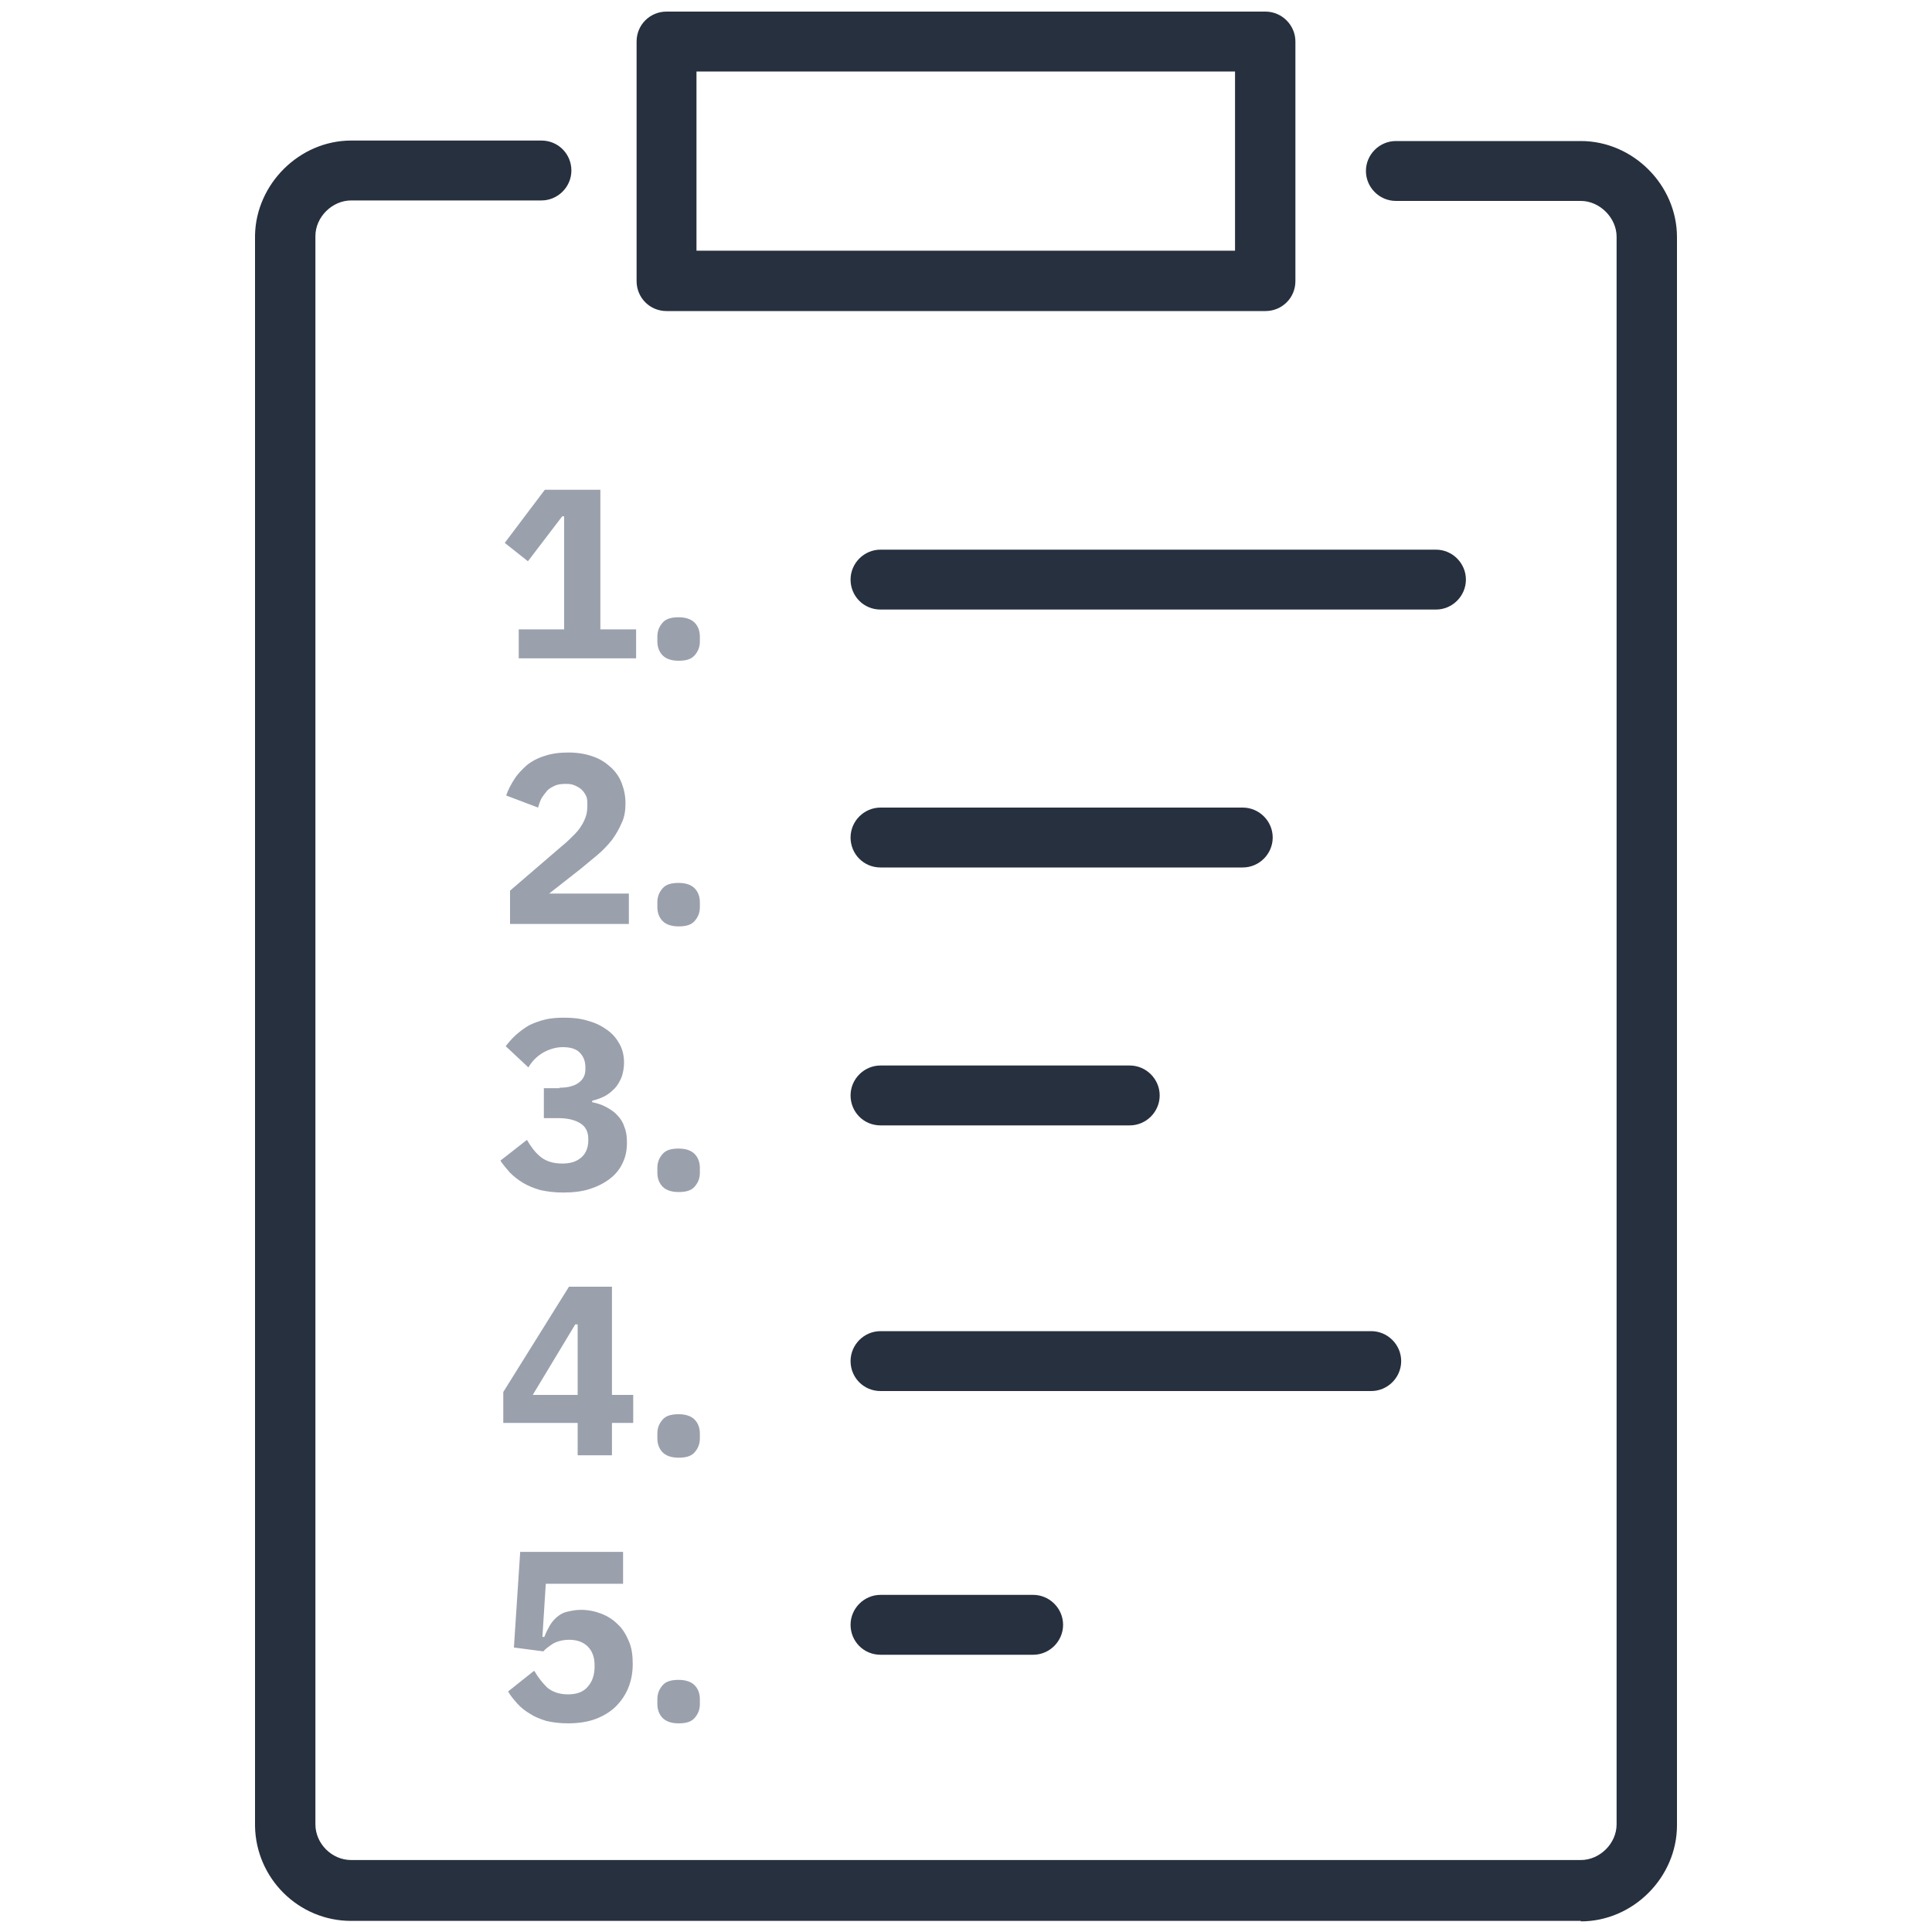 <?xml version="1.0" encoding="UTF-8"?><svg id="Layer_1" xmlns="http://www.w3.org/2000/svg" viewBox="0 0 40 40"><path d="m32.73,39.77H7.27c-1.09,0-1.97-.88-1.99-1.96V4.87c.02-1.06.92-1.96,1.99-1.96h3.94c.35,0,.62.28.62.62s-.28.62-.62.62h-3.94c-.39,0-.74.34-.74.74v32.88c0,.4.34.74.74.74h25.46c.39,0,.74-.34.74-.74V4.9c0-.39-.35-.74-.74-.74h-3.83c-.34,0-.62-.28-.62-.62s.28-.62.62-.62h3.83c1.08,0,1.99.91,1.99,1.99v32.88c0,1.08-.91,1.99-1.99,1.99Z" fill="#27303f"/><path d="m26.2,6.44h-12.4c-.35,0-.62-.28-.62-.62V.86c0-.35.28-.62.62-.62h12.4c.34,0,.62.28.62.62v4.96c0,.35-.28.62-.62.62Zm-11.78-1.25h11.15V1.48h-11.15v3.71Z" fill="#27303f"/><g><path d="m25.73,17.96h-7.5c-.35,0-.62-.28-.62-.62s.28-.62.62-.62h7.5c.34,0,.62.28.62.62s-.28.62-.62.62Zm4-5.34h-11.5c-.35,0-.62-.28-.62-.62s.28-.62.62-.62h11.5c.34,0,.62.28.62.62s-.28.62-.62.62Z" fill="#27303f"/><path d="m21.39,34.26h-3.16c-.35,0-.62-.28-.62-.62s.28-.62.62-.62h3.16c.34,0,.62.28.62.62s-.28.62-.62.62Z" fill="#27303f"/><path d="m28.39,28.8h-10.16c-.35,0-.62-.28-.62-.62s.28-.62.62-.62h10.16c.34,0,.62.28.62.62s-.28.62-.62.62Z" fill="#27303f"/><path d="m23.39,23.3h-5.16c-.35,0-.62-.28-.62-.62s.28-.62.62-.62h5.16c.34,0,.62.28.62.62s-.28.62-.62.62Z" fill="#27303f"/></g><g><path d="m10.74,13.63v-.6h.94v-2.34h-.04l-.71.93-.48-.38.83-1.1h1.15v2.89h.74v.6h-2.43Z" fill="#9aa0ac"/><path d="m14.05,13.68c-.15,0-.26-.04-.33-.11-.07-.07-.11-.17-.11-.29v-.1c0-.12.04-.21.11-.29.07-.08.18-.11.33-.11s.26.04.33.11c.07.07.11.17.11.29v.1c0,.12-.04.21-.11.29-.07.08-.18.11-.33.11Z" fill="#9aa0ac"/><path d="m13.03,19.13h-2.47v-.69l1.07-.92c.1-.08.18-.16.25-.23s.12-.13.16-.2c.04-.06.07-.13.09-.19.02-.06.03-.13.03-.21v-.07c0-.07-.01-.12-.04-.17-.03-.05-.06-.09-.1-.12-.04-.03-.09-.06-.15-.08-.05-.02-.11-.02-.17-.02-.08,0-.16.01-.22.04-.06.03-.12.06-.16.11s-.08.1-.11.15c-.03.06-.05.12-.07.19l-.66-.25c.04-.12.1-.23.17-.34s.16-.2.26-.29c.1-.08.23-.15.37-.19.14-.05.31-.07.49-.07.19,0,.36.03.5.08.15.05.27.13.37.22s.18.2.23.33.08.27.08.42-.02.29-.08.41c-.05.12-.12.24-.2.35-.09.11-.18.21-.3.31s-.23.19-.35.29l-.65.51h1.65v.63Z" fill="#9aa0ac"/><path d="m14.05,19.18c-.15,0-.26-.04-.33-.11-.07-.07-.11-.17-.11-.29v-.1c0-.12.04-.21.11-.29.07-.08.18-.11.33-.11s.26.04.33.11c.07.07.11.17.11.29v.1c0,.12-.04.21-.11.29-.07.08-.18.11-.33.11Z" fill="#9aa0ac"/><path d="m11.58,22.52c.19,0,.32-.04.41-.11.09-.07.13-.16.13-.27v-.04c0-.13-.04-.23-.12-.31-.08-.08-.2-.11-.35-.11-.14,0-.27.04-.4.11-.12.07-.23.17-.31.31l-.47-.44c.07-.09.14-.17.22-.24s.16-.13.26-.19c.1-.05.21-.09.33-.12s.25-.04.4-.04c.19,0,.36.02.51.07.15.04.28.11.39.19.11.08.19.18.25.29.06.11.09.24.09.38,0,.11-.02.21-.05.3-.04.09-.08.17-.15.24s-.13.12-.21.16c-.08.04-.17.07-.25.09v.03c.1.02.2.05.29.1s.17.1.23.17c.07.07.12.15.15.25.04.1.05.2.05.32,0,.16-.03.3-.09.42-.06.13-.15.24-.27.33s-.26.16-.42.21c-.16.05-.34.07-.54.07-.18,0-.33-.02-.47-.05-.14-.04-.26-.09-.36-.15s-.19-.13-.27-.21c-.07-.08-.14-.16-.2-.25l.55-.43c.08.14.17.26.28.35s.26.14.45.14c.17,0,.3-.04.4-.13.09-.08.14-.2.14-.35v-.03c0-.14-.05-.25-.16-.32-.11-.07-.26-.11-.45-.11h-.31v-.62h.33Z" fill="#9aa0ac"/><path d="m14.05,24.68c-.15,0-.26-.04-.33-.11s-.11-.17-.11-.29v-.1c0-.12.04-.21.11-.29s.18-.11.33-.11.26.04.33.11.11.17.11.29v.1c0,.12-.04.21-.11.29s-.18.11-.33.11Z" fill="#9aa0ac"/><path d="m11.96,30.13v-.67h-1.54v-.64l1.36-2.18h.89v2.24h.44v.58h-.44v.67h-.71Zm-.94-1.25h.94v-1.46h-.05l-.88,1.46Z" fill="#9aa0ac"/><path d="m14.05,30.18c-.15,0-.26-.04-.33-.11s-.11-.17-.11-.29v-.1c0-.12.04-.21.11-.29s.18-.11.33-.11.26.04.33.11.11.17.11.29v.1c0,.12-.04.21-.11.29s-.18.11-.33.11Z" fill="#9aa0ac"/><path d="m12.88,32.79h-1.58l-.07,1.1h.04c.03-.08.07-.16.11-.23.04-.07.09-.13.15-.18.06-.05.12-.09.21-.11s.17-.04.29-.04c.15,0,.29.03.42.08.13.05.24.12.34.22.1.09.17.21.23.35s.08.29.08.47-.03.34-.09.49c-.06.15-.15.28-.26.39-.11.11-.26.2-.42.26s-.36.09-.57.09c-.17,0-.32-.02-.45-.05-.13-.04-.25-.09-.34-.15-.1-.06-.19-.13-.26-.21-.07-.08-.14-.16-.19-.25l.54-.43c.08.14.17.25.27.35.11.09.25.14.43.14s.32-.05.41-.16c.09-.1.14-.24.14-.41v-.04c0-.16-.05-.29-.14-.38-.09-.09-.22-.14-.38-.14-.14,0-.25.03-.34.08-.09.06-.16.11-.2.16l-.61-.08.13-1.98h2.13v.66Z" fill="#9aa0ac"/><path d="m14.05,35.68c-.15,0-.26-.04-.33-.11s-.11-.17-.11-.29v-.1c0-.12.04-.21.11-.29s.18-.11.33-.11.26.04.33.11.11.17.11.29v.1c0,.12-.04.21-.11.29s-.18.11-.33.11Z" fill="#9aa0ac"/></g></svg>